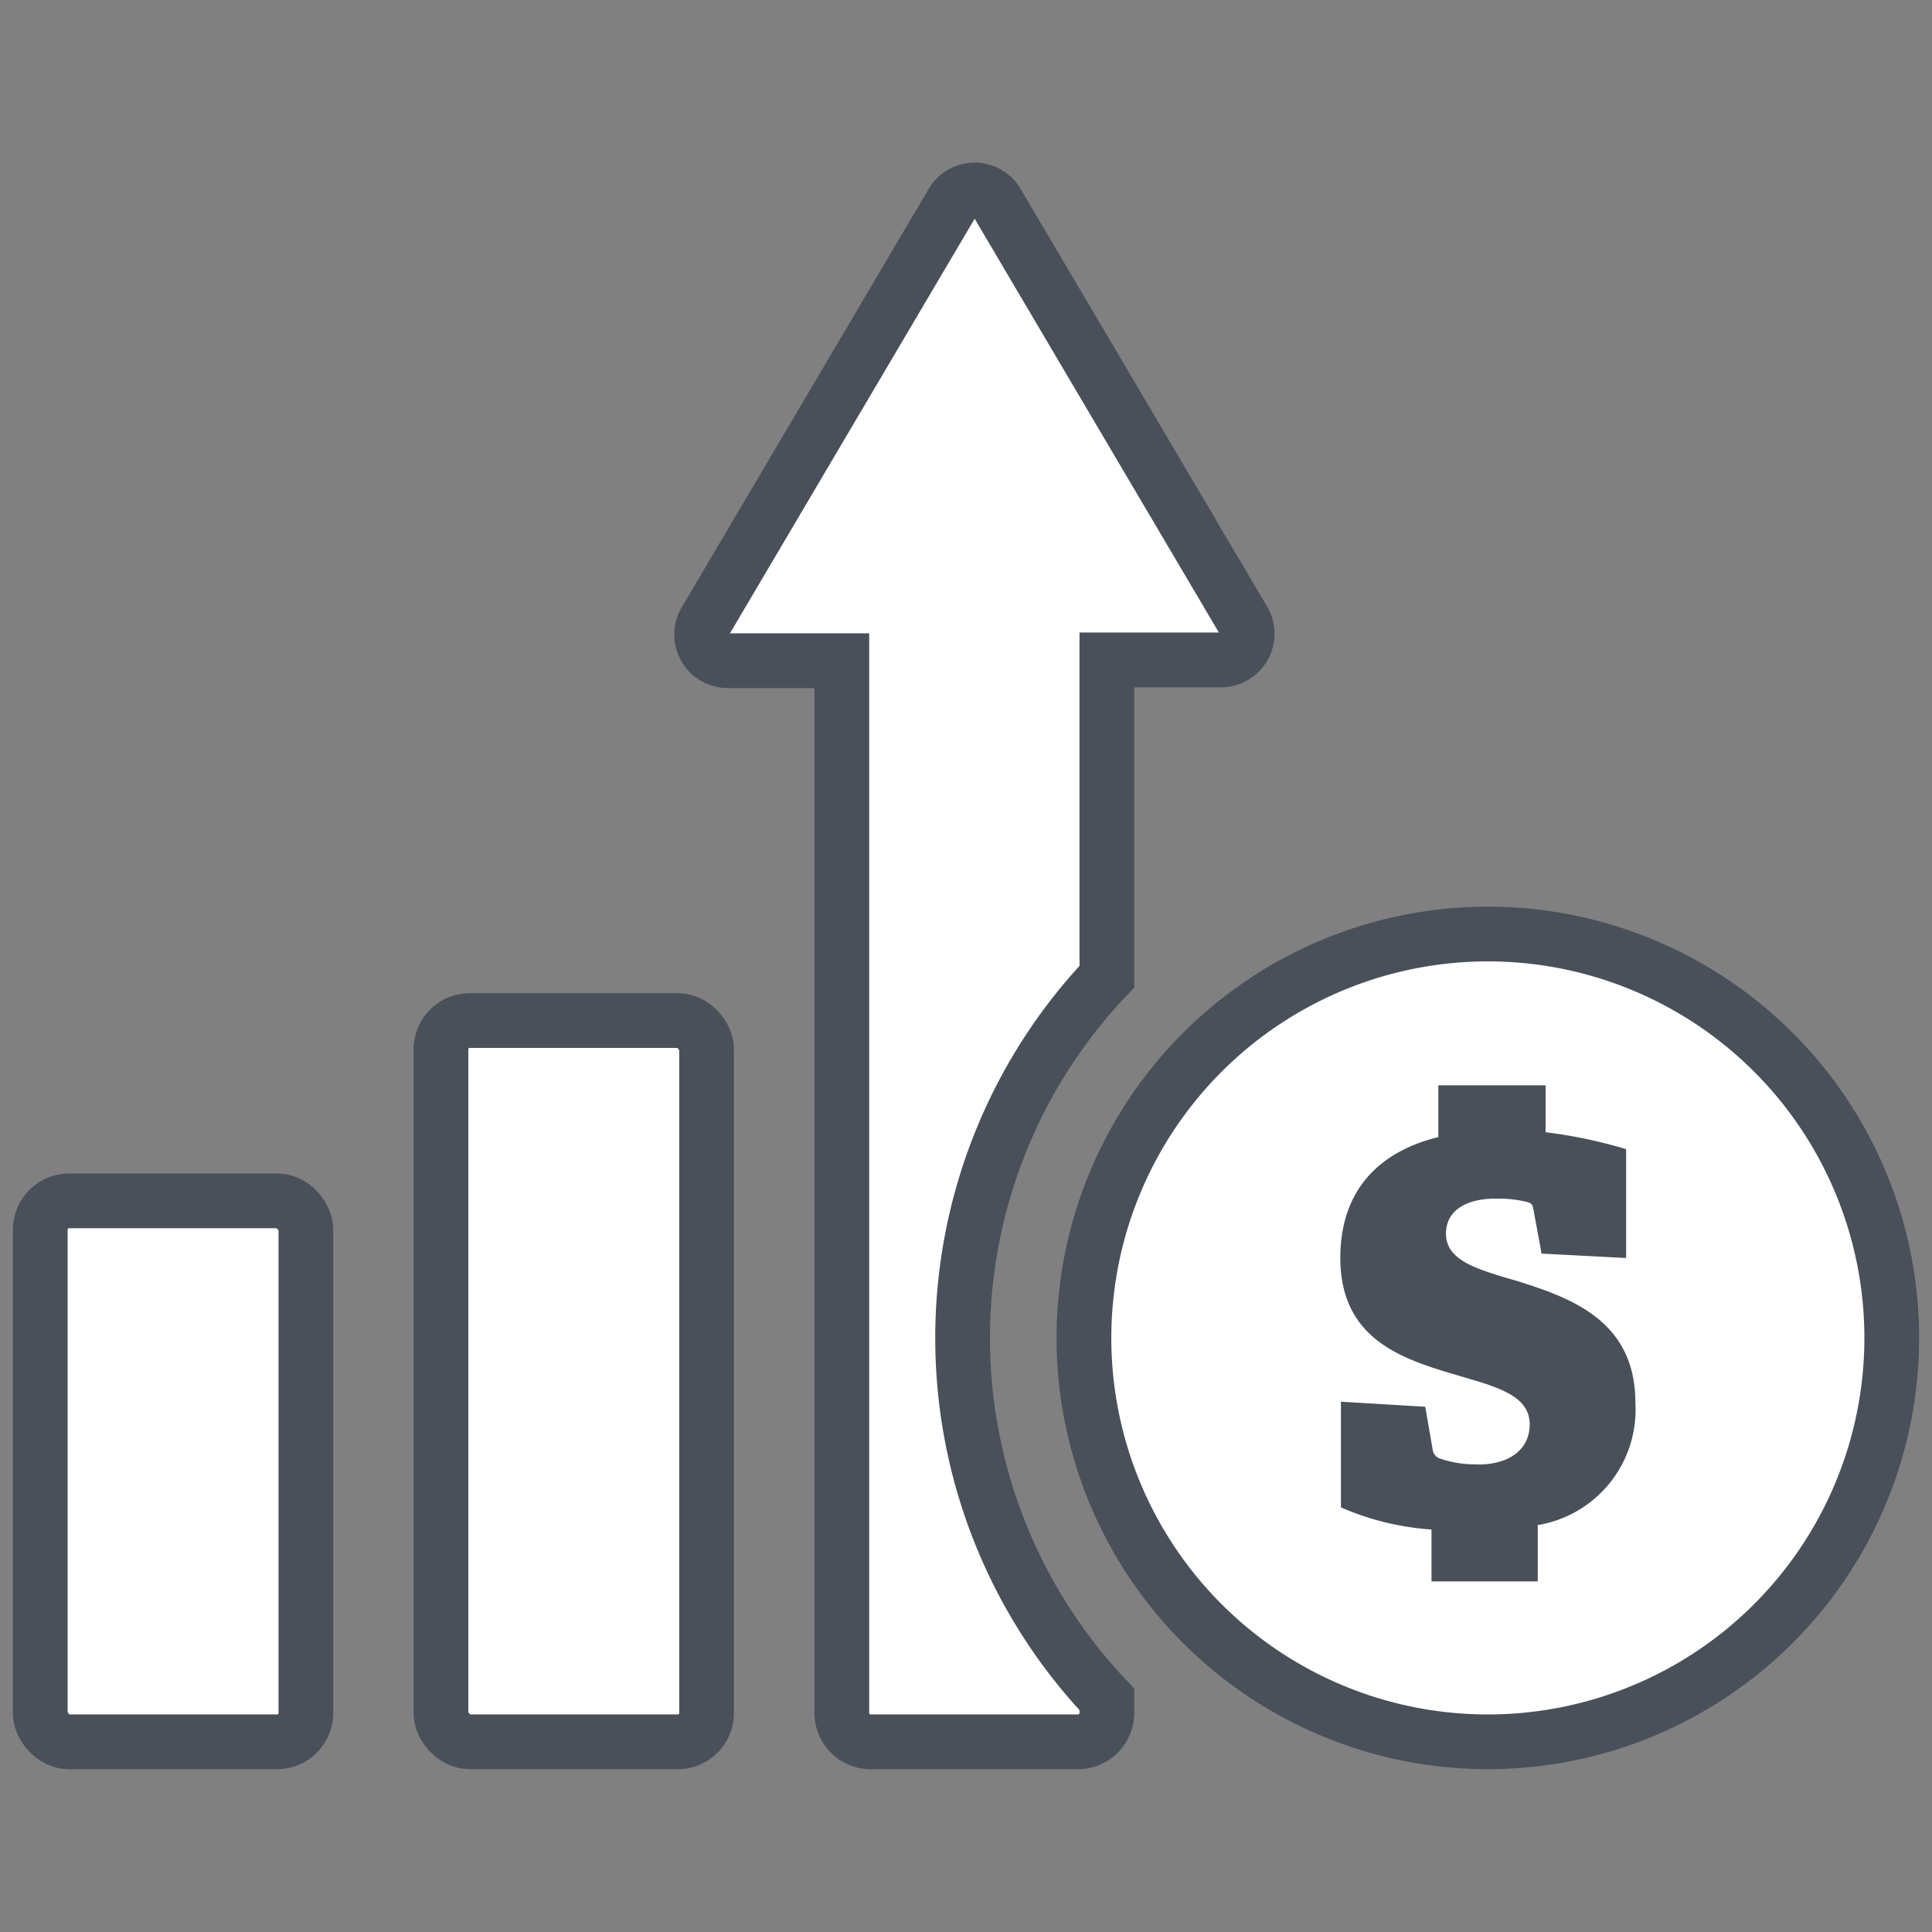 <?xml version="1.0" encoding="utf-8"?><svg xmlns="http://www.w3.org/2000/svg" viewBox="0 0 96 96"><rect x="0" y="0" width="96" height="96" fill="#808080" stroke="none"/><defs><style>.cls-1{fill:#fff;stroke:#49505a;stroke-miterlimit:10;stroke-width:2.72px;}.cls-2{fill:#49505a;}.cls-3{fill:none;}</style></defs><title>icn-b</title><g id="Layer_2" data-name="Layer 2"><g id="Layer_1-2" data-name="Layer 1"><rect class="cls-1" x="21.91" y="50.71" width="13.2" height="35.84" rx="1.43"/><rect class="cls-1" x="2" y="59.67" width="13.2" height="26.88" rx="1.43"/><path class="cls-1" d="M73.93,46.41A20.07,20.07,0,1,1,53.86,66.48,20.08,20.08,0,0,1,73.93,46.41"/><path class="cls-1" d="M61.79,30.83,49.55,10.09a1.29,1.29,0,0,0-2.24,0L35.07,30.83a1.3,1.3,0,0,0,1.12,2h5.64V85.12a1.43,1.43,0,0,0,1.43,1.43H53.59A1.44,1.44,0,0,0,55,85.12v-.68a26.07,26.07,0,0,1,0-35.91V32.79h5.63A1.3,1.3,0,0,0,61.79,30.83Z"/><path class="cls-2" d="M73.46,72.76a5.35,5.35,0,0,1-1.89-.28.54.54,0,0,1-.38-.44l-.37-2.14-4.19-.25V74.9A13.48,13.48,0,0,0,71.13,76v2.58h5.28v-2.8a5.81,5.81,0,0,0,4.85-6.09c0-4-3.1-5.16-5.75-6-2-.59-3.66-1-3.66-2.39,0-1.18,1.05-1.74,2.45-1.74a6.07,6.07,0,0,1,1.56.16c.28.06.31.21.34.4l.4,2.17,4.2.22V57.1a24.09,24.09,0,0,0-4-.84V53.93H71.47V56.5c-2.92.72-4.87,2.62-4.87,6,0,4,3,5,5.62,5.78,2,.59,3.79,1,3.79,2.49,0,1.24-1,2-2.55,2"/><rect class="cls-3" width="96" height="96"/></g></g></svg>